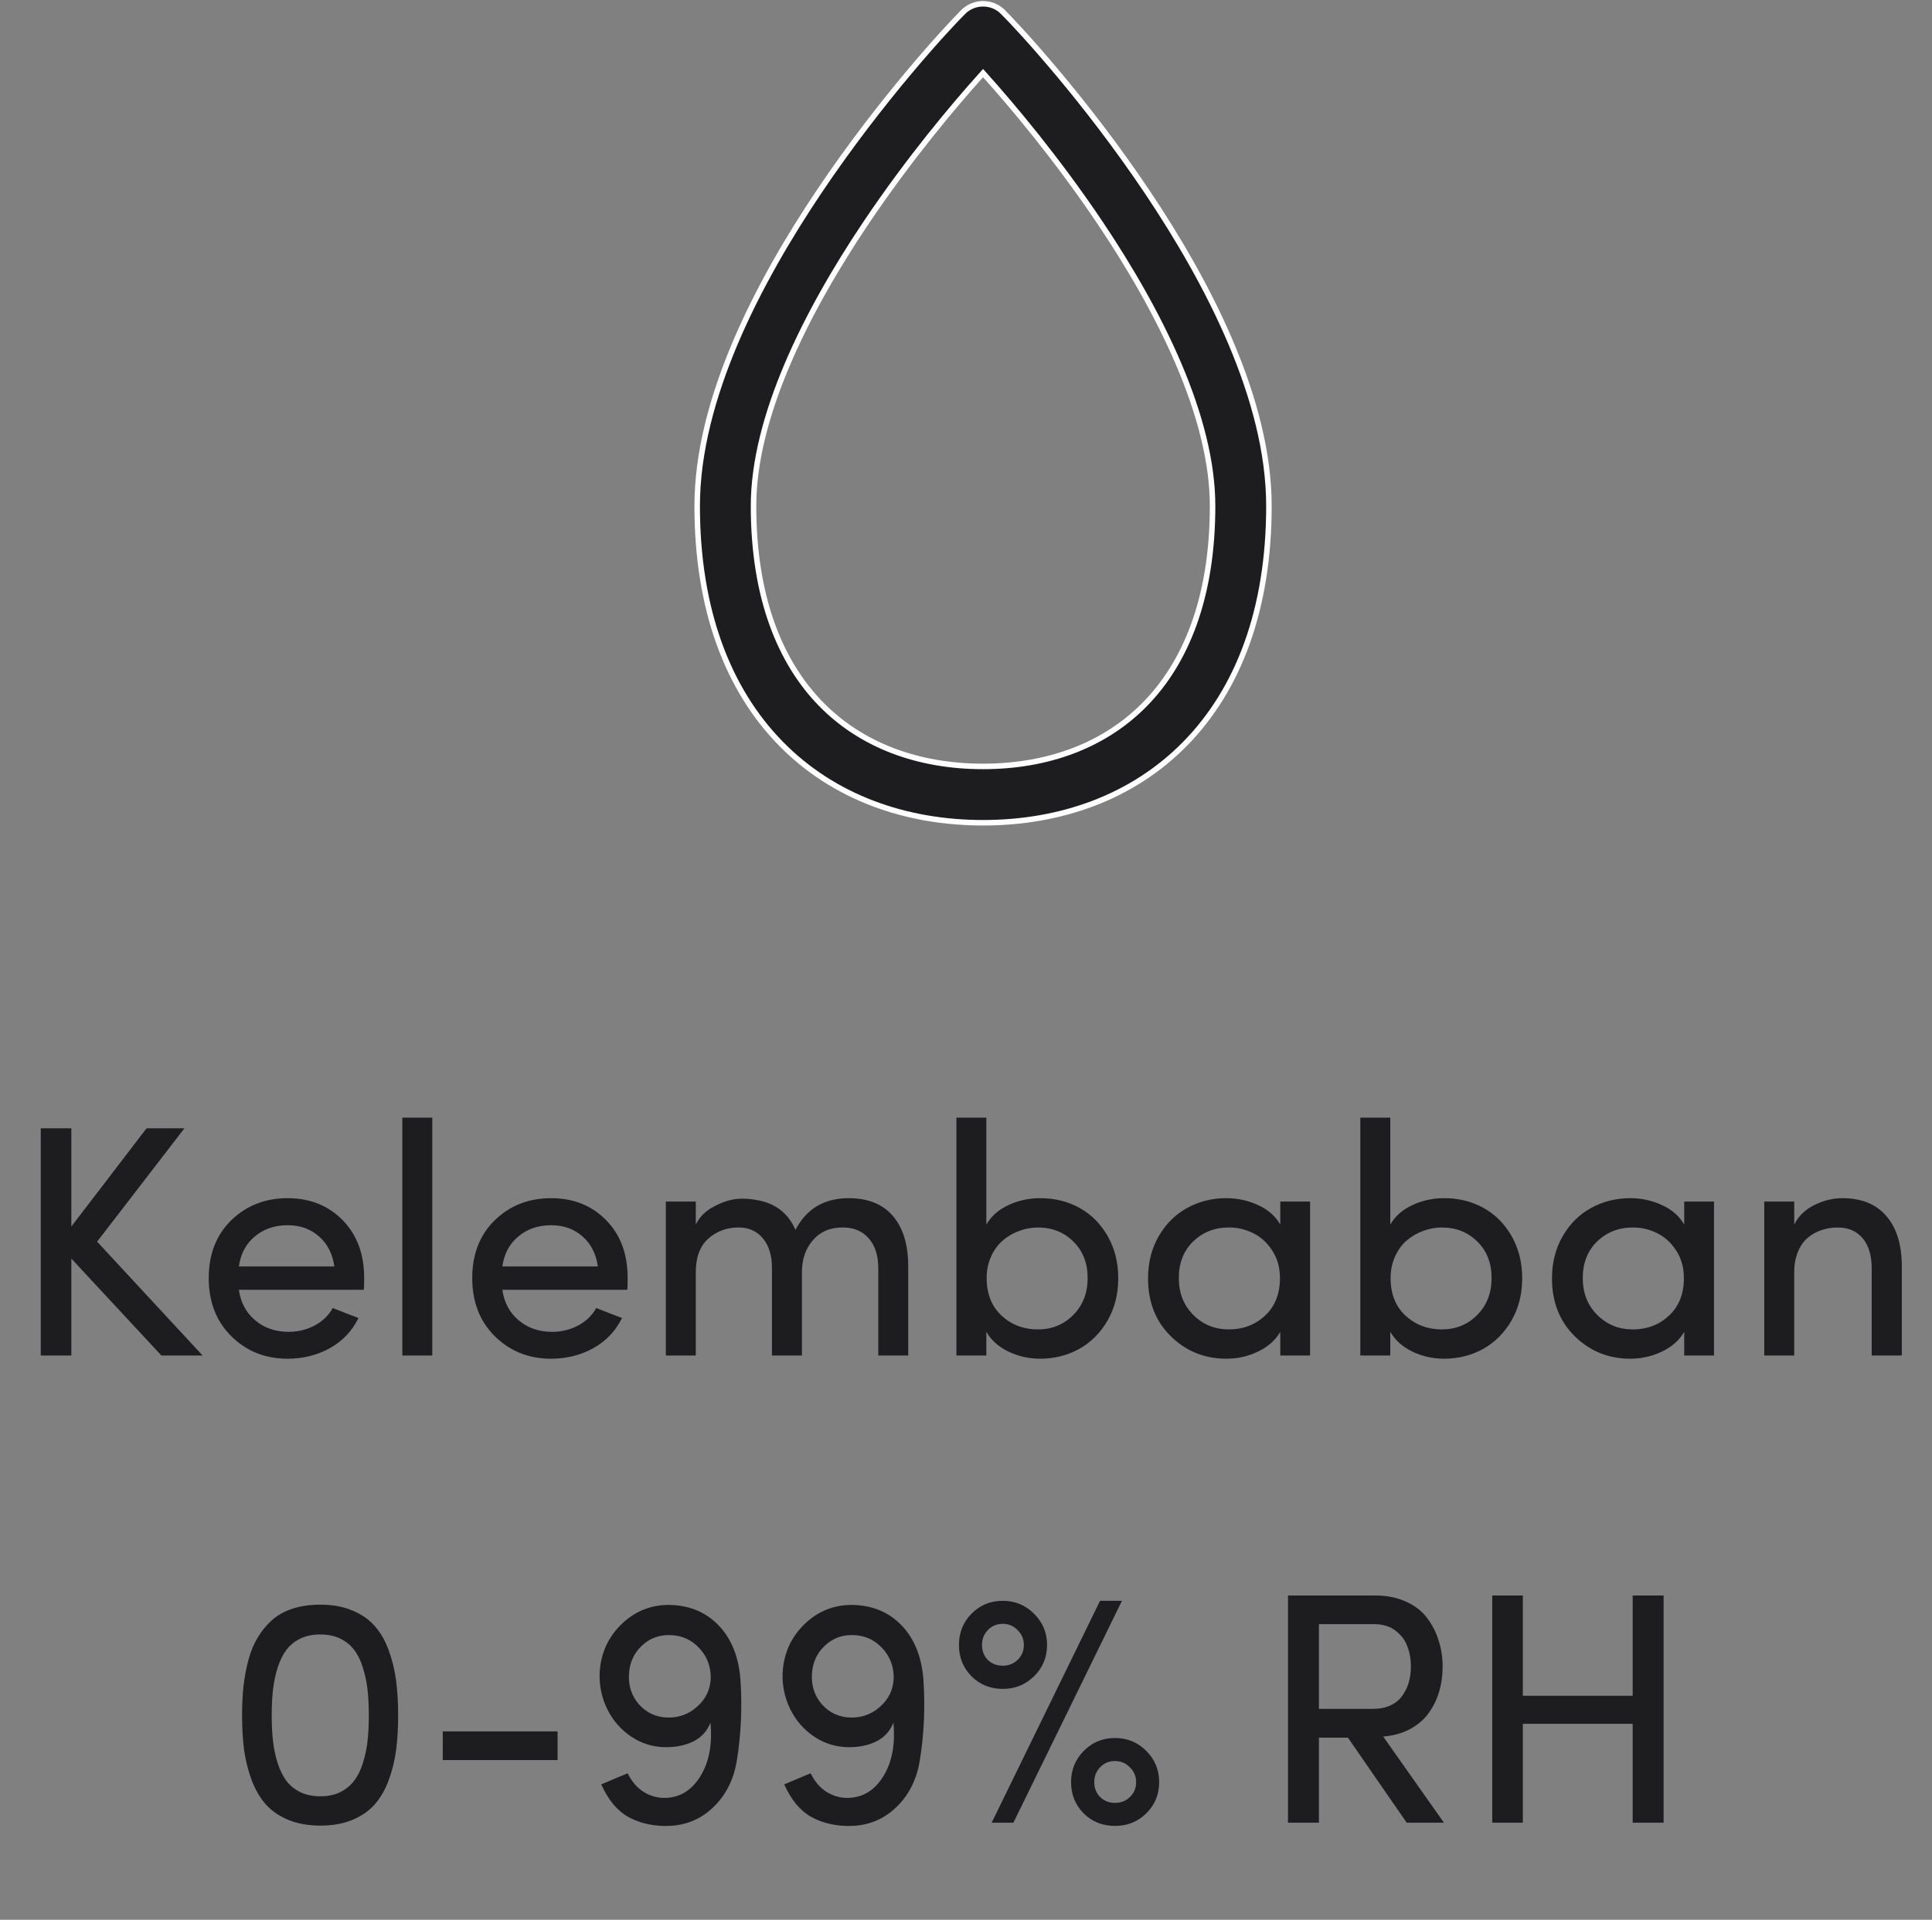 <svg width="164" height="163" viewBox="0 0 164 163" fill="none" xmlns="http://www.w3.org/2000/svg">
<rect x="0" y="0" width="164" height="163" fill="#808080" stroke="none"/>
<path d="M3.459 115.088V95.797H6.056V104.137L12.441 95.797H15.654L8.244 105.422L17.199 115.088H13.699L6.056 106.857V115.088H3.459ZM17.718 108.512C17.718 106.488 18.357 104.852 19.633 103.603C20.918 102.355 22.513 101.73 24.418 101.73C26.305 101.73 27.858 102.35 29.08 103.59C30.301 104.829 30.912 106.47 30.912 108.512C30.912 108.995 30.903 109.327 30.885 109.51H20.275C20.43 110.594 20.895 111.46 21.67 112.107C22.444 112.755 23.388 113.078 24.5 113.078C25.293 113.078 26.026 112.9 26.701 112.545C27.375 112.189 27.89 111.693 28.246 111.055C28.501 111.155 28.893 111.31 29.422 111.52C29.95 111.72 30.288 111.848 30.433 111.902C29.887 113.014 29.071 113.871 27.986 114.473C26.911 115.065 25.721 115.361 24.418 115.361C22.522 115.361 20.931 114.728 19.646 113.461C18.361 112.194 17.718 110.544 17.718 108.512ZM20.275 107.527H28.383C28.228 106.443 27.79 105.59 27.07 104.971C26.359 104.342 25.475 104.027 24.418 104.027C23.324 104.027 22.399 104.342 21.642 104.971C20.886 105.59 20.43 106.443 20.275 107.527ZM34.152 115.088V94.894H36.695V115.088H34.152ZM40.086 108.512C40.086 106.488 40.724 104.852 42 103.603C43.285 102.355 44.88 101.73 46.785 101.73C48.672 101.73 50.226 102.35 51.447 103.59C52.669 104.829 53.279 106.47 53.279 108.512C53.279 108.995 53.27 109.327 53.252 109.51H42.642C42.797 110.594 43.262 111.46 44.037 112.107C44.812 112.755 45.755 113.078 46.867 113.078C47.66 113.078 48.394 112.9 49.068 112.545C49.743 112.189 50.258 111.693 50.613 111.055C50.868 111.155 51.26 111.31 51.789 111.52C52.318 111.72 52.655 111.848 52.801 111.902C52.254 113.014 51.438 113.871 50.353 114.473C49.278 115.065 48.088 115.361 46.785 115.361C44.889 115.361 43.299 114.728 42.014 113.461C40.728 112.194 40.086 110.544 40.086 108.512ZM42.642 107.527H50.75C50.595 106.443 50.157 105.59 49.437 104.971C48.726 104.342 47.842 104.027 46.785 104.027C45.691 104.027 44.766 104.342 44.01 104.971C43.253 105.59 42.797 106.443 42.642 107.527ZM56.519 115.088V102.018H59.062V103.973C59.381 103.316 59.901 102.801 60.621 102.428C61.341 102.045 62.025 101.831 62.672 101.785C63.182 101.758 63.661 101.785 64.107 101.867C65.757 102.113 66.896 102.965 67.525 104.424C68.455 102.628 69.963 101.73 72.051 101.73C73.682 101.73 74.931 102.236 75.797 103.248C76.663 104.26 77.096 105.686 77.096 107.527V115.088H74.553V107.691C74.553 106.607 74.284 105.759 73.746 105.148C73.217 104.529 72.484 104.219 71.545 104.219C70.488 104.21 69.644 104.565 69.016 105.285C68.387 105.996 68.072 106.912 68.072 108.033V115.088H65.529V107.664C65.529 106.598 65.274 105.759 64.764 105.148C64.253 104.529 63.565 104.219 62.699 104.219C61.687 104.219 60.826 104.538 60.115 105.176C59.413 105.805 59.062 106.757 59.062 108.033V115.088H56.519ZM81.184 115.088V94.894H83.727V103.973C84.146 103.253 84.77 102.701 85.6 102.318C86.429 101.926 87.336 101.73 88.32 101.73C89.533 101.73 90.635 102.004 91.629 102.551C92.622 103.098 93.42 103.895 94.022 104.943C94.623 105.992 94.924 107.19 94.924 108.539C94.924 109.879 94.618 111.077 94.008 112.135C93.397 113.183 92.591 113.985 91.588 114.541C90.585 115.088 89.487 115.361 88.293 115.361C87.345 115.361 86.452 115.161 85.613 114.76C84.775 114.359 84.146 113.798 83.727 113.078V115.088H81.184ZM83.754 108.512C83.754 109.852 84.173 110.913 85.012 111.697C85.859 112.481 86.889 112.873 88.102 112.873C89.296 112.873 90.298 112.463 91.109 111.643C91.921 110.822 92.326 109.779 92.326 108.512C92.326 107.236 91.921 106.201 91.109 105.408C90.307 104.615 89.305 104.219 88.102 104.219C87.564 104.219 87.04 104.314 86.529 104.506C86.019 104.688 85.554 104.957 85.135 105.312C84.725 105.659 84.392 106.11 84.137 106.666C83.882 107.222 83.754 107.837 83.754 108.512ZM97.453 108.539C97.453 107.19 97.758 105.992 98.369 104.943C98.98 103.895 99.787 103.098 100.789 102.551C101.792 102.004 102.895 101.73 104.098 101.73C105.055 101.73 105.953 101.926 106.791 102.318C107.639 102.701 108.268 103.253 108.678 103.973V102.018H111.207V115.088H108.678V113.078C108.259 113.798 107.625 114.359 106.777 114.76C105.939 115.161 105.046 115.361 104.098 115.361C102.257 115.361 100.689 114.728 99.395 113.461C98.1 112.194 97.453 110.553 97.453 108.539ZM100.065 108.512C100.065 109.779 100.475 110.822 101.295 111.643C102.115 112.463 103.122 112.873 104.316 112.873C105.529 112.873 106.554 112.481 107.393 111.697C108.231 110.913 108.65 109.852 108.65 108.512C108.65 107.618 108.432 106.839 107.994 106.174C107.557 105.499 107.014 105.007 106.367 104.697C105.729 104.378 105.046 104.219 104.316 104.219C103.113 104.219 102.102 104.615 101.281 105.408C100.47 106.201 100.065 107.236 100.065 108.512ZM115.473 115.088V94.894H118.016V103.973C118.435 103.253 119.059 102.701 119.889 102.318C120.718 101.926 121.625 101.73 122.61 101.73C123.822 101.73 124.925 102.004 125.918 102.551C126.912 103.098 127.709 103.895 128.311 104.943C128.912 105.992 129.213 107.19 129.213 108.539C129.213 109.879 128.908 111.077 128.297 112.135C127.686 113.183 126.88 113.985 125.877 114.541C124.875 115.088 123.776 115.361 122.582 115.361C121.634 115.361 120.741 115.161 119.902 114.76C119.064 114.359 118.435 113.798 118.016 113.078V115.088H115.473ZM118.043 108.512C118.043 109.852 118.462 110.913 119.301 111.697C120.149 112.481 121.179 112.873 122.391 112.873C123.585 112.873 124.587 112.463 125.399 111.643C126.21 110.822 126.615 109.779 126.615 108.512C126.615 107.236 126.21 106.201 125.399 105.408C124.597 104.615 123.594 104.219 122.391 104.219C121.853 104.219 121.329 104.314 120.819 104.506C120.308 104.688 119.843 104.957 119.424 105.312C119.014 105.659 118.681 106.11 118.426 106.666C118.171 107.222 118.043 107.837 118.043 108.512ZM131.742 108.539C131.742 107.19 132.048 105.992 132.658 104.943C133.269 103.895 134.076 103.098 135.078 102.551C136.081 102.004 137.184 101.73 138.387 101.73C139.344 101.73 140.242 101.926 141.08 102.318C141.928 102.701 142.557 103.253 142.967 103.973V102.018H145.496V115.088H142.967V113.078C142.548 113.798 141.914 114.359 141.067 114.76C140.228 115.161 139.335 115.361 138.387 115.361C136.546 115.361 134.978 114.728 133.684 113.461C132.39 112.194 131.742 110.553 131.742 108.539ZM134.354 108.512C134.354 109.779 134.764 110.822 135.584 111.643C136.405 112.463 137.412 112.873 138.606 112.873C139.818 112.873 140.843 112.481 141.682 111.697C142.52 110.913 142.94 109.852 142.94 108.512C142.94 107.618 142.721 106.839 142.283 106.174C141.846 105.499 141.304 105.007 140.656 104.697C140.018 104.378 139.335 104.219 138.606 104.219C137.403 104.219 136.391 104.615 135.571 105.408C134.759 106.201 134.354 107.236 134.354 108.512ZM149.762 115.088V102.018H152.305V103.973C152.67 103.243 153.244 102.687 154.028 102.305C154.811 101.922 155.6 101.73 156.393 101.73C158.015 101.73 159.259 102.236 160.125 103.248C161 104.26 161.438 105.686 161.438 107.527V115.088H158.881V107.691C158.881 106.598 158.626 105.745 158.116 105.135C157.605 104.524 156.899 104.219 155.996 104.219C155.513 104.219 155.058 104.292 154.629 104.437C154.21 104.574 153.823 104.788 153.467 105.08C153.112 105.372 152.829 105.773 152.619 106.283C152.41 106.784 152.305 107.368 152.305 108.033V115.088H149.762Z" fill="#1D1D1F"/>
<path d="M20.549 145.649C20.549 144.738 20.59 143.899 20.672 143.134C20.763 142.368 20.904 141.625 21.096 140.905C21.296 140.176 21.565 139.538 21.902 138.991C22.239 138.435 22.645 137.948 23.119 137.528C23.602 137.109 24.185 136.79 24.869 136.571C25.562 136.352 26.336 136.243 27.193 136.243C28.223 136.243 29.125 136.407 29.9 136.735C30.684 137.054 31.317 137.492 31.801 138.048C32.293 138.595 32.689 139.278 32.99 140.099C33.291 140.919 33.501 141.776 33.619 142.669C33.737 143.553 33.797 144.547 33.797 145.649C33.797 146.743 33.737 147.732 33.619 148.616C33.501 149.491 33.291 150.339 32.99 151.159C32.689 151.97 32.293 152.654 31.801 153.21C31.317 153.757 30.684 154.194 29.9 154.522C29.125 154.841 28.223 155.001 27.193 155.001C26.172 155.001 25.27 154.841 24.486 154.522C23.702 154.194 23.064 153.757 22.572 153.21C22.08 152.654 21.679 151.97 21.369 151.159C21.068 150.348 20.854 149.5 20.726 148.616C20.608 147.723 20.549 146.734 20.549 145.649ZM23.064 145.649C23.064 146.451 23.101 147.176 23.174 147.823C23.247 148.47 23.379 149.095 23.57 149.696C23.762 150.289 24.008 150.79 24.308 151.2C24.609 151.601 25.001 151.92 25.484 152.157C25.976 152.394 26.546 152.513 27.193 152.513C27.84 152.513 28.405 152.394 28.889 152.157C29.372 151.911 29.764 151.588 30.064 151.187C30.374 150.785 30.62 150.289 30.802 149.696C30.994 149.095 31.126 148.47 31.199 147.823C31.272 147.176 31.308 146.451 31.308 145.649C31.308 144.838 31.272 144.109 31.199 143.462C31.126 142.815 30.994 142.19 30.802 141.589C30.62 140.987 30.374 140.486 30.064 140.085C29.764 139.684 29.372 139.365 28.889 139.128C28.405 138.891 27.84 138.772 27.193 138.772C26.546 138.772 25.976 138.891 25.484 139.128C25.001 139.365 24.609 139.684 24.308 140.085C24.008 140.486 23.762 140.987 23.57 141.589C23.379 142.19 23.247 142.815 23.174 143.462C23.101 144.109 23.064 144.838 23.064 145.649ZM37.584 149.437V147.003H47.332V149.437H37.584ZM50.9 142.067C50.982 140.399 51.611 139 52.787 137.87C53.972 136.74 55.385 136.207 57.025 136.27C58.657 136.343 59.997 136.936 61.045 138.048C62.093 139.16 62.695 140.659 62.849 142.546C63.014 144.907 62.913 147.213 62.549 149.464C62.275 151.15 61.569 152.513 60.43 153.552C59.299 154.591 57.914 155.083 56.273 155.028C55.727 155.01 55.225 154.942 54.769 154.823C54.314 154.714 53.849 154.536 53.375 154.29C52.91 154.035 52.477 153.675 52.076 153.21C51.684 152.736 51.338 152.166 51.037 151.501L53.279 150.558C53.626 151.259 54.072 151.784 54.619 152.13C55.175 152.476 55.763 152.649 56.383 152.649C57.659 152.649 58.675 152.048 59.432 150.845C60.188 149.642 60.48 148.115 60.307 146.265C60.024 146.976 59.55 147.5 58.885 147.837C58.219 148.174 57.44 148.343 56.547 148.343C55.462 148.343 54.478 148.047 53.594 147.454C52.709 146.862 52.031 146.087 51.556 145.13C51.083 144.164 50.864 143.143 50.9 142.067ZM53.389 142.177C53.343 143.17 53.63 144.018 54.25 144.72C54.879 145.422 55.676 145.791 56.642 145.827C57.618 145.854 58.465 145.545 59.185 144.897C59.915 144.25 60.297 143.439 60.334 142.464C60.334 141.452 60.001 140.6 59.336 139.907C58.68 139.214 57.873 138.854 56.916 138.827C55.959 138.791 55.143 139.096 54.469 139.743C53.794 140.381 53.434 141.192 53.389 142.177ZM66.432 142.067C66.514 140.399 67.142 139 68.318 137.87C69.503 136.74 70.916 136.207 72.557 136.27C74.188 136.343 75.528 136.936 76.576 138.048C77.624 139.16 78.226 140.659 78.381 142.546C78.545 144.907 78.445 147.213 78.08 149.464C77.807 151.15 77.1 152.513 75.961 153.552C74.831 154.591 73.445 155.083 71.805 155.028C71.258 155.01 70.757 154.942 70.301 154.823C69.845 154.714 69.38 154.536 68.906 154.29C68.441 154.035 68.008 153.675 67.607 153.21C67.215 152.736 66.869 152.166 66.568 151.501L68.811 150.558C69.157 151.259 69.603 151.784 70.15 152.13C70.706 152.476 71.294 152.649 71.914 152.649C73.19 152.649 74.206 152.048 74.963 150.845C75.719 149.642 76.011 148.115 75.838 146.265C75.555 146.976 75.081 147.5 74.416 147.837C73.751 148.174 72.971 148.343 72.078 148.343C70.993 148.343 70.009 148.047 69.125 147.454C68.241 146.862 67.562 146.087 67.088 145.13C66.614 144.164 66.395 143.143 66.432 142.067ZM68.92 142.177C68.874 143.17 69.161 144.018 69.781 144.72C70.41 145.422 71.208 145.791 72.174 145.827C73.149 145.854 73.997 145.545 74.717 144.897C75.446 144.25 75.829 143.439 75.865 142.464C75.865 141.452 75.532 140.6 74.867 139.907C74.211 139.214 73.404 138.854 72.447 138.827C71.49 138.791 70.674 139.096 70 139.743C69.326 140.381 68.965 141.192 68.92 142.177ZM81.402 139.661C81.402 138.613 81.758 137.729 82.469 137.009C83.189 136.28 84.073 135.915 85.121 135.915C86.16 135.915 87.044 136.28 87.773 137.009C88.512 137.738 88.881 138.622 88.881 139.661C88.881 140.709 88.516 141.593 87.787 142.313C87.058 143.033 86.169 143.394 85.121 143.394C84.073 143.394 83.189 143.038 82.469 142.327C81.758 141.607 81.402 140.718 81.402 139.661ZM83.357 139.661C83.357 140.171 83.522 140.595 83.85 140.933C84.187 141.261 84.611 141.425 85.121 141.425C85.622 141.425 86.046 141.256 86.393 140.919C86.739 140.582 86.912 140.162 86.912 139.661C86.912 139.169 86.734 138.75 86.379 138.403C86.033 138.048 85.613 137.87 85.121 137.87C84.62 137.87 84.201 138.043 83.863 138.39C83.526 138.736 83.357 139.16 83.357 139.661ZM84.178 154.755L93.379 135.915H95.238L86.023 154.755H84.178ZM90.918 151.31C90.918 150.27 91.278 149.386 91.998 148.657C92.718 147.928 93.602 147.563 94.65 147.563C95.689 147.563 96.574 147.928 97.303 148.657C98.032 149.386 98.397 150.27 98.397 151.31C98.397 152.358 98.032 153.242 97.303 153.962C96.583 154.673 95.699 155.028 94.65 155.028C93.593 155.028 92.704 154.673 91.984 153.962C91.273 153.242 90.918 152.358 90.918 151.31ZM92.887 151.31C92.887 151.82 93.055 152.244 93.393 152.581C93.73 152.909 94.149 153.073 94.65 153.073C95.152 153.073 95.576 152.905 95.922 152.567C96.268 152.23 96.442 151.811 96.442 151.31C96.442 150.817 96.264 150.398 95.908 150.052C95.562 149.696 95.143 149.519 94.65 149.519C94.149 149.519 93.73 149.692 93.393 150.038C93.055 150.384 92.887 150.808 92.887 151.31ZM109.334 154.755V135.464H116.744C117.72 135.464 118.585 135.637 119.342 135.983C120.098 136.321 120.695 136.781 121.133 137.364C121.57 137.938 121.899 138.576 122.117 139.278C122.345 139.98 122.459 140.723 122.459 141.507C122.459 142.245 122.363 142.942 122.172 143.599C121.981 144.255 121.689 144.861 121.297 145.417C120.905 145.973 120.376 146.433 119.711 146.798C119.055 147.153 118.289 147.367 117.414 147.44L122.569 154.755H119.41L114.42 147.536H111.959V154.755H109.334ZM111.959 145.089H116.553C117.118 145.089 117.615 144.989 118.043 144.788C118.472 144.588 118.804 144.314 119.041 143.968C119.287 143.621 119.47 143.243 119.588 142.833C119.707 142.414 119.766 141.972 119.766 141.507C119.766 140.878 119.666 140.304 119.465 139.784C119.274 139.255 118.936 138.809 118.453 138.444C117.97 138.08 117.373 137.897 116.662 137.897H111.959V145.089ZM126.67 154.755V135.464H129.268V143.981H138.592V135.464H141.217V154.755H138.592V146.36H129.268V154.755H126.67Z" fill="#1D1D1F"/>
<g clip-path="url(#clip0_1985_12517)">
<path d="M83.621 6.4L83.447 6.206L83.274 6.4C80.982 8.95 77.161 13.484 73.511 18.921C68.405 26.526 63.964 35.416 63.964 42.963C63.964 50.802 66.263 56.273 69.689 59.775C73.119 63.282 77.928 65.072 83.447 65.072C88.966 65.072 93.776 63.282 97.206 59.775C100.632 56.273 102.931 50.802 102.931 42.963C102.931 35.416 98.49 26.526 93.384 18.921C89.733 13.484 85.913 8.95 83.621 6.4ZM81.756 1.022L81.591 0.857L81.756 1.022C82.69 0.088 84.204 0.088 85.138 1.022L85.303 0.857L85.138 1.022C86.541 2.424 92.114 8.448 97.355 16.255C102.53 23.962 107.714 33.885 107.714 42.963C107.714 51.749 105.116 58.529 100.625 63.12C96.138 67.707 90.01 69.855 83.447 69.855C76.885 69.855 70.757 67.707 66.27 63.12C61.779 58.529 59.181 51.749 59.181 42.963C59.181 33.885 64.365 23.962 69.54 16.255C74.781 8.448 80.354 2.424 81.756 1.022Z" fill="#1D1D1F" stroke="white" stroke-width="0.467"/>
</g>
<defs>
<clipPath id="clip0_1985_12517">
<rect width="49" height="70" fill="white" transform="translate(58.947 0.088)"/>
</clipPath>
</defs>
</svg>

